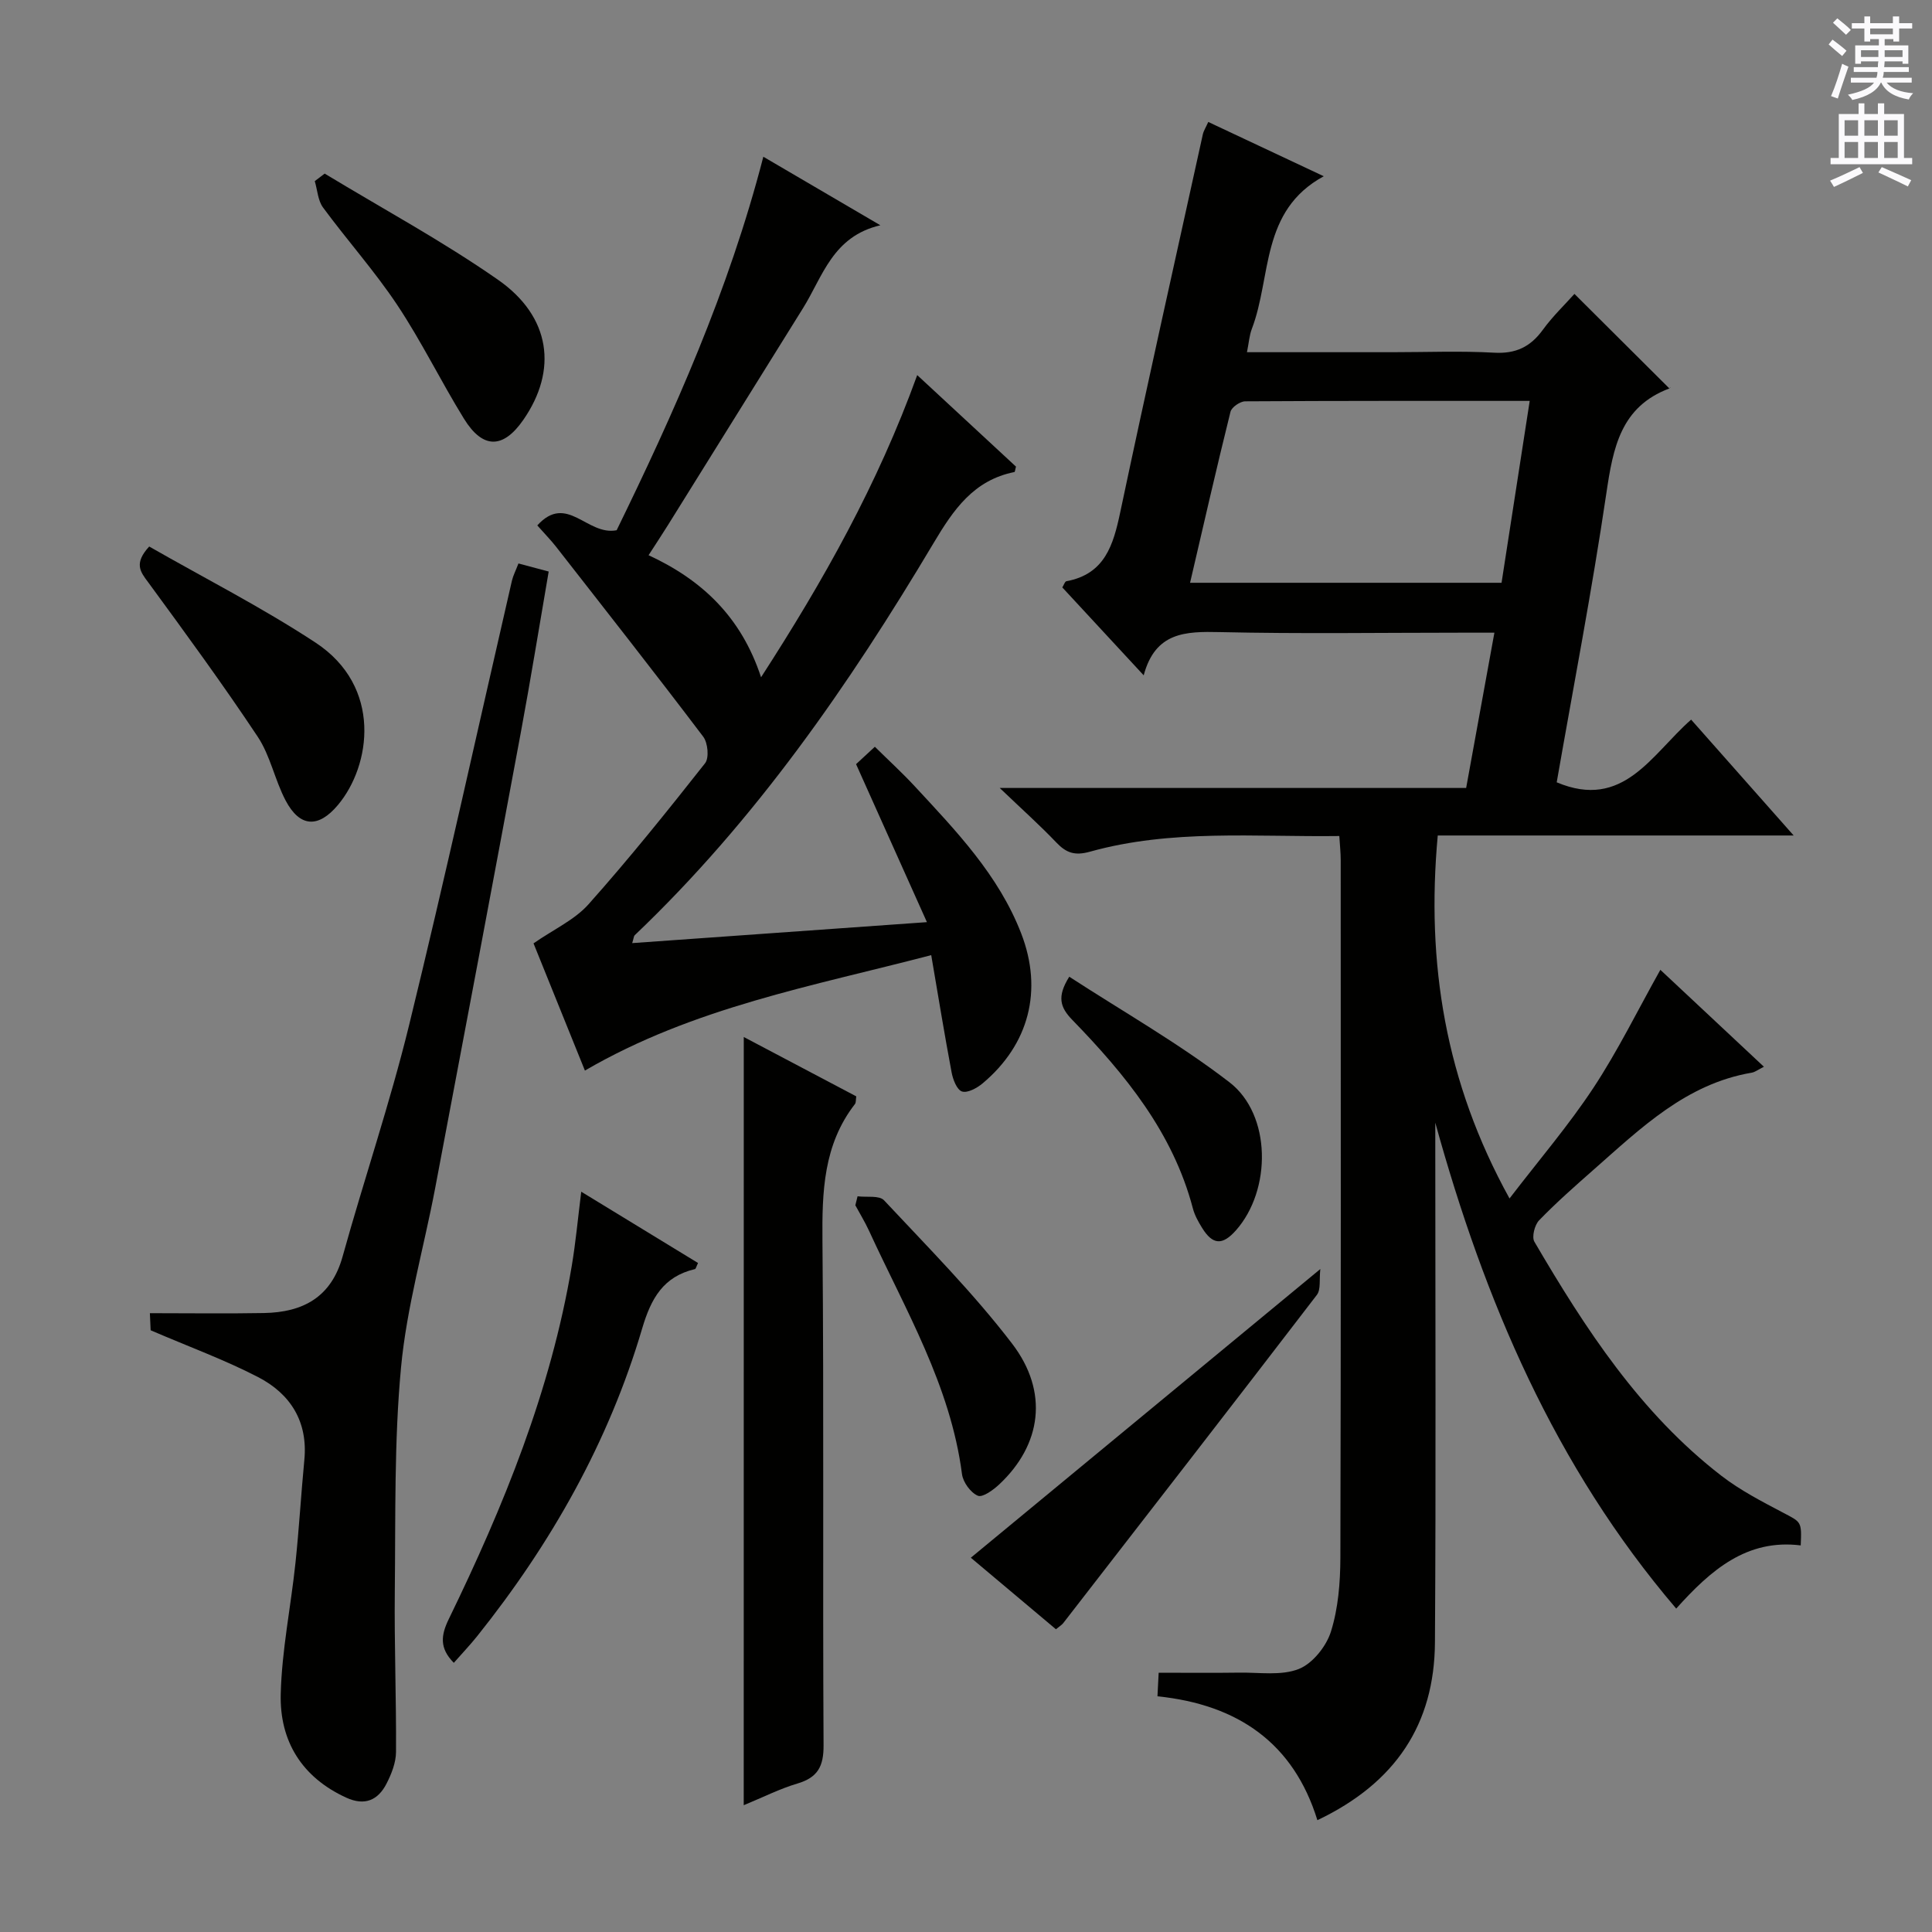 <svg enable-background="new 0 0 400 400" viewBox="0 0 400 400" xmlns="http://www.w3.org/2000/svg"><rect x="0" y="0" width="400" height="400" fill="#808080" stroke="none"/><g fill="#010100"><path d="m239.64 351.2c.11-2.23.18-3.64.25-4.88 5.81 0 11.26.06 16.71-.02 4.14-.06 8.65.68 12.29-.75 2.87-1.13 5.71-4.69 6.67-7.76 1.51-4.82 1.93-10.13 1.95-15.24.13-48.16.08-96.32.07-144.48 0-1.47-.16-2.94-.29-4.98-17.44.23-34.75-1.47-51.65 3.25-3.1.86-4.87.26-6.93-1.9-3.41-3.58-7.11-6.88-11.73-11.3h96.57c1.96-10.78 3.85-21.16 5.85-32.15-2.6 0-4.72 0-6.85 0-16.66 0-33.33.26-49.99-.12-7.1-.16-13.37-.03-15.77 8.95-6-6.48-11.4-12.31-16.85-18.2.34-.54.53-1.22.84-1.28 7.96-1.48 9.71-7.47 11.15-14.27 5.52-26.12 11.36-52.17 17.1-78.24.17-.76.63-1.46 1.13-2.58 7.87 3.7 15.5 7.28 23.91 11.24-13.17 7.16-10.77 20.83-14.89 31.6-.52 1.36-.61 2.87-1.01 4.83h30.16c7 0 14.01-.29 20.99.1 4.49.26 7.53-1.19 10.11-4.74 2.04-2.81 4.6-5.25 6.54-7.43 6.51 6.48 12.95 12.9 19.69 19.61.24-.63.2-.13 0-.05-10.13 3.79-11.69 12.31-13.08 21.71-2.98 20.16-6.85 40.2-10.28 59.85 13.82 5.82 19.61-5.76 27.83-12.98 7.03 7.95 13.8 15.59 21.23 23.99-25.12 0-49.33 0-73.69 0-2.42 26.41 1.54 51.04 14.86 75.15 6.1-7.96 12.22-15.1 17.36-22.89 5.08-7.7 9.16-16.05 13.87-24.45 6.84 6.4 13.95 13.05 21.44 20.07-1.19.59-1.83 1.11-2.54 1.23-13.57 2.31-22.94 11.48-32.66 20.03-3.87 3.41-7.76 6.83-11.34 10.53-.93.96-1.56 3.45-.98 4.44 10.55 18.02 21.9 35.47 38.71 48.45 3.91 3.02 8.41 5.34 12.81 7.66 3.73 1.97 3.84 1.76 3.62 6.76-11.17-1.39-18.62 5.1-25.78 13.08-25.16-29.48-39.71-63.8-49.88-100.6v5.14c0 34.16.15 68.32-.07 102.48-.11 16.86-8.09 29.06-24.34 36.79-4.92-15.94-16.43-23.94-33.11-25.65zm77.07-268.2c-20.04 0-39.47-.03-58.91.09-1.05.01-2.8 1.21-3.04 2.16-2.9 11.68-5.58 23.42-8.37 35.41h64.49c1.93-12.47 3.83-24.73 5.83-37.66z"/><path d="m110.46 195.31c4.23-2.93 8.52-4.87 11.38-8.08 8.4-9.43 16.32-19.29 24.14-29.21.87-1.1.58-4.22-.38-5.49-10.03-13.25-20.31-26.32-30.54-39.42-1.02-1.3-2.19-2.48-3.82-4.33 6.15-6.75 10.3 2.21 16.43 1 11.77-24.1 23.2-49.55 30.37-77.33 8.07 4.72 15.62 9.15 24.23 14.19-9.88 2.3-11.92 10.58-16 17.14-9.32 14.97-18.63 29.94-27.96 44.91-1.23 1.97-2.51 3.9-4.03 6.26 10.98 5.08 19.16 12.7 23.29 25.27 12.95-20.04 24.13-39.91 32.33-62.56 7.12 6.6 13.83 12.82 20.45 18.95-.17.58-.2 1.09-.33 1.12-8.43 1.69-12.6 7.76-16.74 14.72-17.51 29.39-36.92 57.42-61.87 81.18-.19.18-.19.56-.52 1.63 20.09-1.43 39.88-2.84 61.02-4.34-5.01-11.18-9.71-21.66-14.67-32.71.94-.87 2.14-1.98 3.89-3.6 2.87 2.83 5.66 5.38 8.21 8.13 8.6 9.28 17.43 18.44 22.1 30.55 4.52 11.72 1.63 22.94-8.01 31.02-1.16.97-3.13 2.04-4.26 1.67-1.06-.35-1.88-2.49-2.15-3.96-1.47-7.81-2.75-15.66-4.22-24.27-24.52 6.42-49.21 10.8-71.7 23.9-3.58-8.84-7.26-17.96-10.64-26.34z"/><path d="m107.34 116.66c2.32.62 4.05 1.08 6.26 1.67-1.93 11.2-3.72 22.29-5.77 33.33-5.85 31.47-11.78 62.92-17.74 94.37-2.35 12.37-5.89 24.6-7.06 37.07-1.44 15.34-1.12 30.86-1.29 46.3-.12 11.1.32 22.21.25 33.32-.01 2.21-.94 4.57-1.98 6.59-1.75 3.4-4.49 4.63-8.31 2.88-9.22-4.21-13.81-11.73-13.58-21.42.22-9.07 2.09-18.09 3.05-27.16.75-7.1 1.16-14.23 1.84-21.34.77-7.96-2.89-13.69-9.56-17.15-6.87-3.56-14.19-6.23-22.26-9.7-.02-.48-.1-2.21-.16-3.54 8.12 0 15.88.11 23.63-.03 8.05-.15 13.93-3.25 16.28-11.73 4.44-15.97 9.8-31.71 13.74-47.8 7.49-30.61 14.23-61.39 21.31-92.1.26-1.08.8-2.11 1.35-3.56z"/><path d="m153.99 214.7c8.07 4.26 15.65 8.26 23.29 12.29-.11.71-.03 1.28-.28 1.6-6.54 8.44-6.81 18.17-6.72 28.34.32 34.8.03 69.61.23 104.41.03 4.41-1.24 6.69-5.44 7.93-3.62 1.07-7.03 2.81-11.09 4.48.01-53.1.01-105.6.01-159.05z"/><path d="m120.34 246.73c8.26 5.04 16.24 9.91 24.18 14.76-.36.74-.45 1.22-.64 1.26-6.54 1.55-9.08 6.05-10.92 12.28-6.94 23.54-18.86 44.56-34.14 63.69-1.53 1.91-3.23 3.69-4.86 5.55-3.02-3.04-2.67-5.72-1.04-9.07 11.35-23.34 21.12-47.28 25.45-73.07.82-4.87 1.27-9.8 1.97-15.4z"/><path d="m201 322.51c24.09-19.9 47.79-39.48 72.36-59.77-.25 2.17.14 4.24-.72 5.36-17.41 22.71-34.97 45.32-52.5 67.94-.29.38-.74.63-1.52 1.28-5.9-4.96-11.82-9.93-17.62-14.81z"/><path d="m30.89 113.15c11.35 6.5 23.3 12.58 34.43 19.89 13.89 9.13 11.48 25.48 4.65 33.62-4.05 4.83-7.9 4.66-10.85-.95-2.22-4.23-3.15-9.23-5.75-13.16-7.23-10.88-14.96-21.44-22.68-31.98-1.63-2.18-3.03-3.9.2-7.42z"/><path d="m67.22 35.94c12 7.27 24.39 13.97 35.87 21.97 10.97 7.64 12.4 18.73 5.25 29.03-4.17 6.01-8.38 6.07-12.28-.25-4.78-7.74-8.78-15.98-13.81-23.54-4.68-7.03-10.36-13.38-15.37-20.19-1.07-1.45-1.16-3.62-1.71-5.46.68-.52 1.36-1.04 2.05-1.56z"/><path d="m177.55 247.68c1.86.24 4.49-.23 5.48.83 9.06 9.69 18.47 19.16 26.51 29.67 7.68 10.04 6.06 20.96-2.64 29.13-1.24 1.17-3.47 2.79-4.46 2.36-1.49-.64-3.05-2.79-3.27-4.47-2.38-18.37-11.74-34.03-19.26-50.41-.83-1.8-1.88-3.5-2.82-5.25.15-.61.31-1.23.46-1.86z"/><path d="m221.38 202.22c11.13 7.23 22.7 13.8 33.15 21.84 8.74 6.72 8.74 22.34 1.36 30.67-2.8 3.15-4.81 3.04-7.01-.51-.78-1.26-1.54-2.62-1.91-4.04-4.13-15.71-14.02-27.75-24.98-39.04-2.49-2.57-3.21-4.78-.61-8.92z"/></g><path d="m378.6 9.2.8-1c.9.7 1.9 1.4 2.9 2.3l-.9 1.1c-1.1-.9-2-1.7-2.8-2.4zm.5 10.7c.9-2.1 1.6-4.3 2.3-6.7.4.2.8.4 1.3.6-.7 2.1-1.5 4.3-2.2 6.6zm.4-15.2.9-.9c1 .8 2 1.6 2.8 2.4l-1 1c-1-.9-1.9-1.8-2.7-2.5zm12.5-1.3h1.2v1.4h2.7v1.1h-2.7v2.7h-1.2v-.5h-1.8v1.3h4.9v3.8h-1.2v-.5h-3.7c0 .4-.1.9-.1 1.2h5.1v1h-5.2c0 .5-.1.9-.2 1.2h6v1h-5.2c1.1 1.3 2.9 2 5.5 2.2-.4.4-.7.8-.9 1.3-2.9-.5-4.8-1.6-5.7-3.5h-.1c-.8 1.7-2.7 2.9-5.9 3.6-.2-.4-.6-.8-.9-1.1 2.8-.6 4.6-1.4 5.4-2.5h-4.8v-1h5.3c.1-.3.2-.7.2-1.2h-4.9v-1h5c0-.4 0-.8.1-1.2h-3.6v.5h-1.2v-3.8h4.9v-1.3h-1.8v.5h-1.2v-2.7h-2.6v-1.1h2.6v-1.4h1.2v1.4h4.7v-1.4zm-6.7 8.4h3.6c0-.4 0-.9 0-1.4h-3.6zm1.9-4.7h4.7v-1.2h-4.7zm6.7 3.3h-3.7v1.4h3.7z" fill="#fbfafc"/><path d="m384.7 21.4h1.3v2.2h2.8v-2.2h1.3v2.2h4.1v9.1h1.7v1.3h-16.9v-1.3h1.7v-9.1h4.1v-2.2zm.3 13.2.7 1.2c-1.8.9-3.8 1.9-6 2.9-.2-.4-.5-.8-.8-1.3 2.4-1 4.4-2 6.1-2.8zm-3.1-6.5h2.8v-3.2h-2.8zm0 4.6h2.8v-3.3h-2.8zm4.1-4.6h2.8v-3.2h-2.8zm0 4.6h2.8v-3.3h-2.8zm3.6 1.9c2.1.9 4.1 1.8 6.1 2.7l-.7 1.3c-2.2-1.1-4.2-2-6.1-2.9zm3.3-9.7h-2.8v3.2h2.8zm-2.8 7.8h2.8v-3.3h-2.8z" fill="#fbfafc"/></svg>